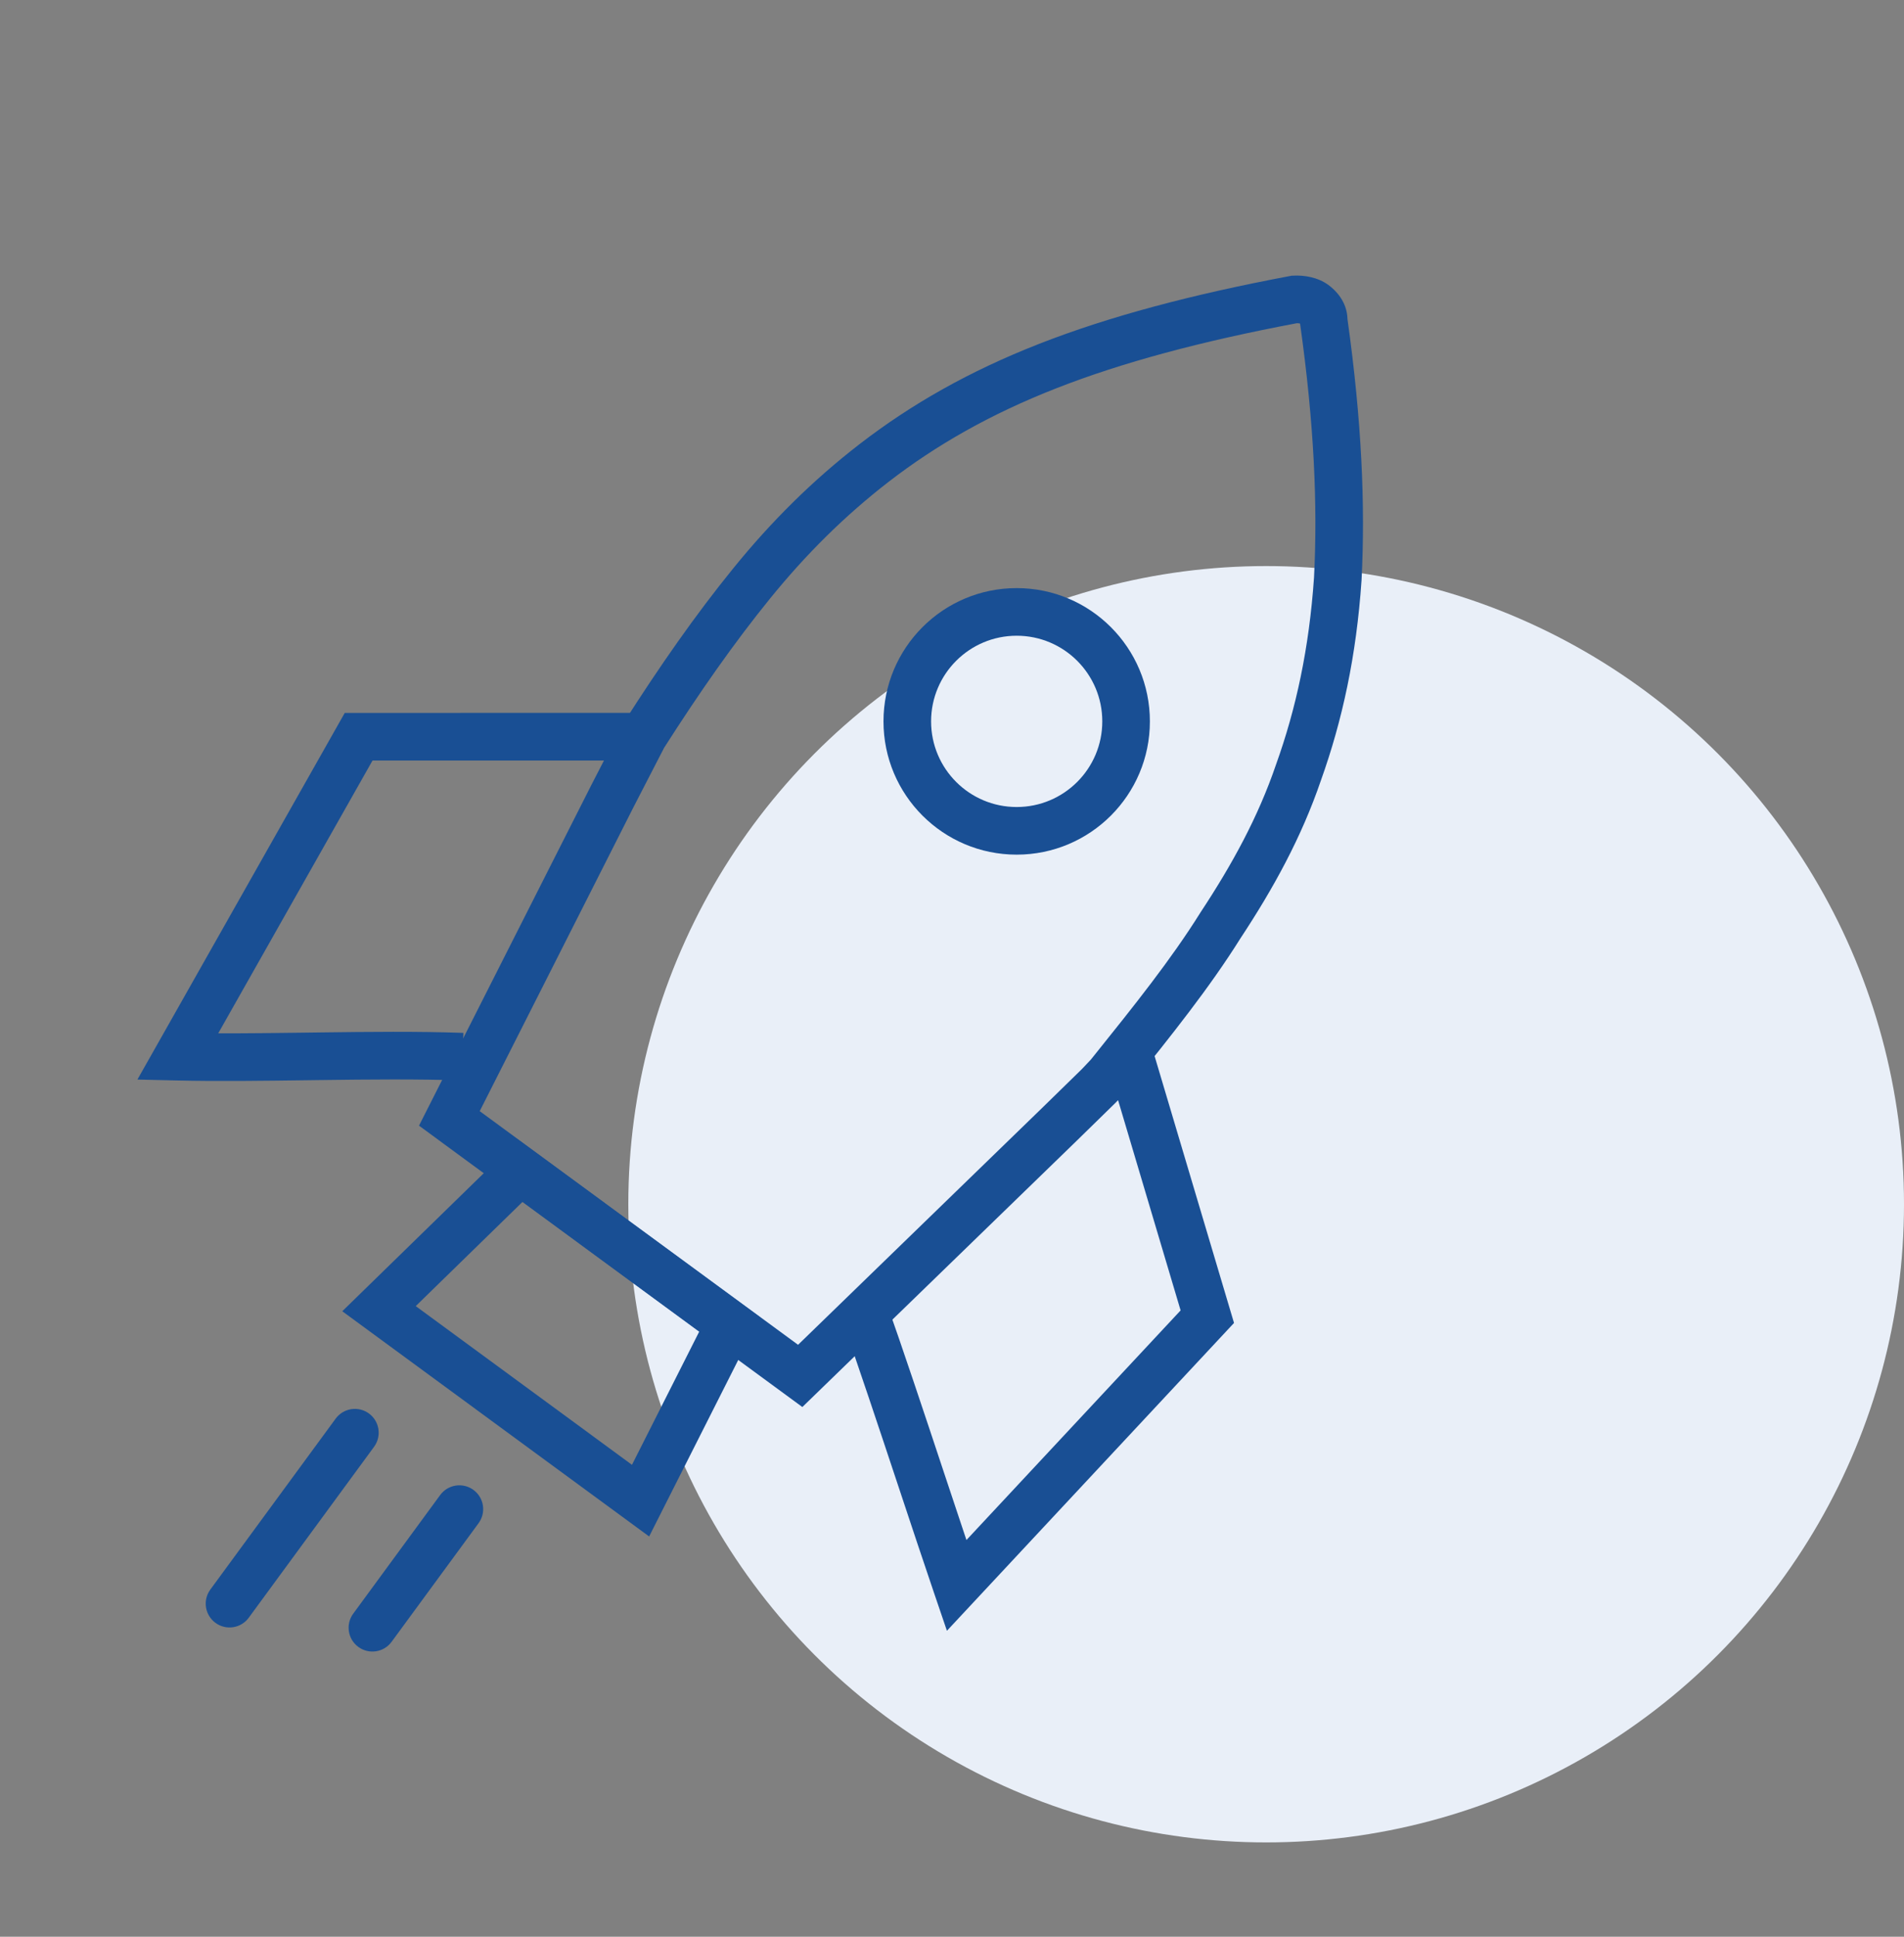 <?xml version="1.0" encoding="UTF-8"?> <svg xmlns="http://www.w3.org/2000/svg" width="60" height="61" viewBox="0 0 60 61" fill="none"><rect x="0" y="0" width="60" height="61" fill="#808080" stroke="none"/><ellipse cx="39.9" cy="37.929" rx="20.1" ry="20.1" fill="#E9EFF8"></ellipse><path fill-rule="evenodd" clip-rule="evenodd" d="M16.327 35.896L23.945 41.485L20.456 48.393L10.786 41.299L16.327 35.896ZM16.464 37.857L13.101 41.137L19.915 46.136L22.033 41.943L16.464 37.857Z" fill="#194F94"></path><path fill-rule="evenodd" clip-rule="evenodd" d="M40.752 8.682C41.094 8.663 41.529 8.731 41.862 8.976C42.082 9.137 42.449 9.492 42.463 10.053C42.91 13.246 43.028 15.903 42.906 18.273L42.905 18.285C42.744 20.65 42.301 22.693 41.628 24.573C41.01 26.382 40.128 27.981 39.091 29.552C38.114 31.113 36.909 32.614 35.651 34.18L35.523 34.34L35.504 34.364L35.165 34.722L33.936 35.923L33.934 35.925L25.284 44.316L13.204 35.454L18.645 24.705L19.626 22.803L19.645 22.775C20.785 20.987 21.916 19.364 23.107 17.9C24.306 16.423 25.602 15.135 27.091 13.985C28.714 12.734 30.534 11.696 32.743 10.831C34.948 9.968 37.534 9.28 40.654 8.693L40.702 8.684L40.752 8.682ZM34.465 33.262C35.743 31.67 36.897 30.231 37.824 28.749L37.834 28.733C38.832 27.221 39.646 25.736 40.21 24.083L40.214 24.072C40.84 22.327 41.255 20.421 41.408 18.189C41.525 15.919 41.412 13.345 40.971 10.211L40.968 10.191C40.941 10.184 40.907 10.18 40.871 10.179C37.836 10.752 35.366 11.416 33.29 12.228C31.206 13.044 29.512 14.012 28.007 15.172M34.465 33.262L34.372 33.377L34.096 33.669L32.889 34.848L32.887 34.85L25.149 42.356L15.117 34.997L19.978 25.393L19.981 25.388L20.928 23.552C22.042 21.807 23.134 20.245 24.271 18.846C25.404 17.451 26.618 16.246 28.007 15.172" fill="#194F94"></path><path fill-rule="evenodd" clip-rule="evenodd" d="M37.204 41.273L34.846 33.35L36.283 32.922L38.887 41.668L29.84 51.363L29.436 50.177C29.099 49.187 28.721 48.051 28.332 46.879C27.699 44.975 27.036 42.978 26.463 41.362L27.876 40.861C28.453 42.486 29.128 44.517 29.765 46.435C30.002 47.15 30.235 47.849 30.455 48.505L37.204 41.273Z" fill="#194F94"></path><path fill-rule="evenodd" clip-rule="evenodd" d="M11.739 23.954L20.142 23.953L20.142 22.453L10.864 22.454L4.33 34.002L5.582 34.031C6.851 34.061 8.283 34.042 9.716 34.023C9.837 34.021 9.958 34.02 10.08 34.018C11.64 33.998 13.187 33.982 14.55 34.031L14.604 32.532C13.198 32.481 11.616 32.498 10.06 32.518C9.941 32.52 9.821 32.521 9.702 32.523C8.731 32.536 7.776 32.548 6.877 32.546L11.739 23.954Z" fill="#194F94"></path><path fill-rule="evenodd" clip-rule="evenodd" d="M11.627 44.52C11.961 44.765 12.033 45.234 11.788 45.568L7.838 50.953C7.593 51.287 7.124 51.359 6.79 51.114C6.456 50.869 6.383 50.399 6.628 50.065L10.578 44.681C10.823 44.347 11.293 44.275 11.627 44.52Z" fill="#194F94"></path><path fill-rule="evenodd" clip-rule="evenodd" d="M14.92 46.927C15.254 47.172 15.326 47.641 15.081 47.975L12.34 51.711C12.095 52.045 11.626 52.117 11.292 51.872C10.958 51.627 10.886 51.158 11.131 50.824L13.871 47.088C14.116 46.754 14.586 46.682 14.92 46.927Z" fill="#194F94"></path><path fill-rule="evenodd" clip-rule="evenodd" d="M32.038 25.418C33.528 25.418 34.736 24.211 34.736 22.721C34.736 21.231 33.528 20.023 32.038 20.023C30.549 20.023 29.341 21.231 29.341 22.721C29.341 24.211 30.549 25.418 32.038 25.418ZM32.038 26.918C34.357 26.918 36.236 25.039 36.236 22.721C36.236 20.402 34.357 18.523 32.038 18.523C29.72 18.523 27.841 20.402 27.841 22.721C27.841 25.039 29.72 26.918 32.038 26.918Z" fill="#194F94"></path></svg> 